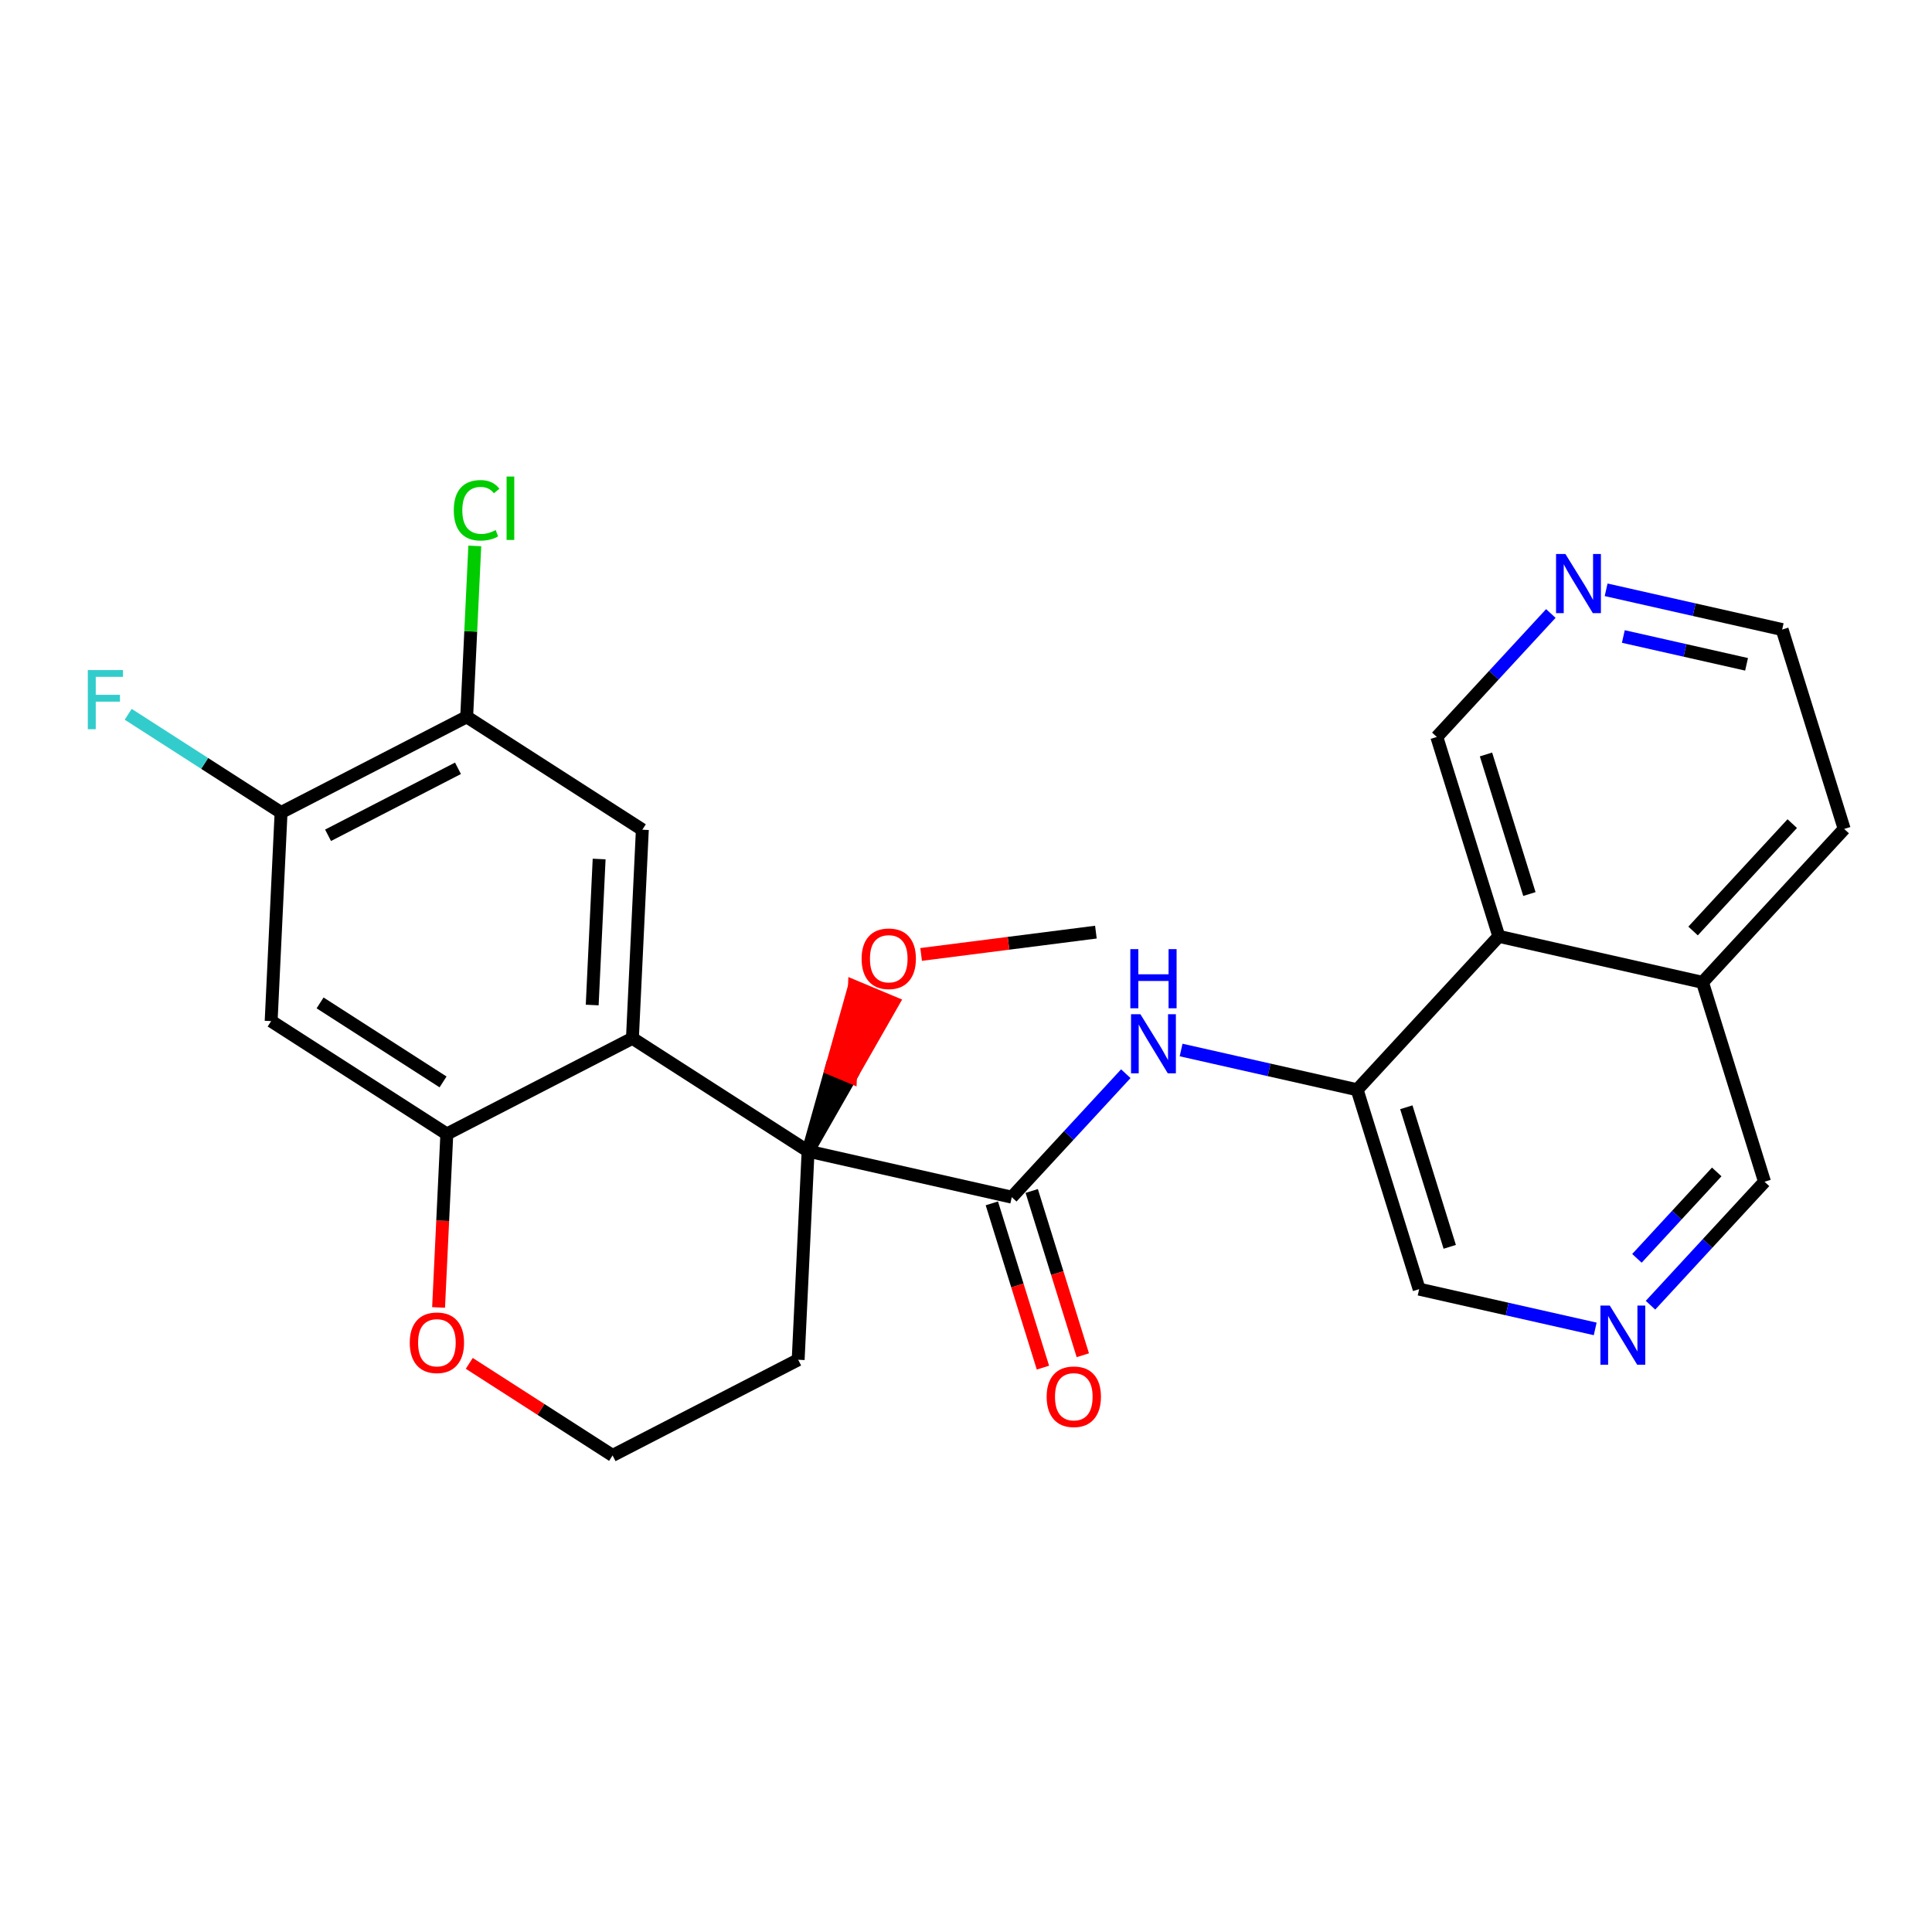 <?xml version='1.0' encoding='iso-8859-1'?>
<svg version='1.1' baseProfile='full'
              xmlns='http://www.w3.org/2000/svg'
                      xmlns:rdkit='http://www.rdkit.org/xml'
                      xmlns:xlink='http://www.w3.org/1999/xlink'
                  xml:space='preserve'
width='300px' height='300px' viewBox='0 0 300 300'>
<!-- END OF HEADER -->
<rect style='opacity:1.0;fill:#FFFFFF;stroke:none' width='300' height='300' x='0' y='0'> </rect>
<rect style='opacity:1.0;fill:#FFFFFF;stroke:none' width='300' height='300' x='0' y='0'> </rect>
<path class='bond-0 atom-0 atom-1' d='M 170.17,144.739 L 156.601,146.472' style='fill:none;fill-rule:evenodd;stroke:#000000;stroke-width:2.0px;stroke-linecap:butt;stroke-linejoin:miter;stroke-opacity:1' />
<path class='bond-0 atom-0 atom-1' d='M 156.601,146.472 L 143.032,148.204' style='fill:none;fill-rule:evenodd;stroke:#FF0000;stroke-width:2.0px;stroke-linecap:butt;stroke-linejoin:miter;stroke-opacity:1' />
<path class='bond-1 atom-2 atom-1' d='M 125.481,178.754 L 132.067,167.224 L 129.076,165.972 Z' style='fill:#000000;fill-rule:evenodd;fill-opacity:1;stroke:#000000;stroke-width:2.0px;stroke-linecap:butt;stroke-linejoin:miter;stroke-opacity:1;' />
<path class='bond-1 atom-2 atom-1' d='M 132.067,167.224 L 132.672,153.19 L 138.653,155.695 Z' style='fill:#FF0000;fill-rule:evenodd;fill-opacity:1;stroke:#FF0000;stroke-width:2.0px;stroke-linecap:butt;stroke-linejoin:miter;stroke-opacity:1;' />
<path class='bond-1 atom-2 atom-1' d='M 132.067,167.224 L 129.076,165.972 L 132.672,153.19 Z' style='fill:#FF0000;fill-rule:evenodd;fill-opacity:1;stroke:#FF0000;stroke-width:2.0px;stroke-linecap:butt;stroke-linejoin:miter;stroke-opacity:1;' />
<path class='bond-2 atom-2 atom-3' d='M 125.481,178.754 L 157.109,185.895' style='fill:none;fill-rule:evenodd;stroke:#000000;stroke-width:2.0px;stroke-linecap:butt;stroke-linejoin:miter;stroke-opacity:1' />
<path class='bond-15 atom-2 atom-16' d='M 125.481,178.754 L 123.94,211.142' style='fill:none;fill-rule:evenodd;stroke:#000000;stroke-width:2.0px;stroke-linecap:butt;stroke-linejoin:miter;stroke-opacity:1' />
<path class='bond-26 atom-26 atom-2' d='M 98.202,161.225 L 125.481,178.754' style='fill:none;fill-rule:evenodd;stroke:#000000;stroke-width:2.0px;stroke-linecap:butt;stroke-linejoin:miter;stroke-opacity:1' />
<path class='bond-3 atom-3 atom-4' d='M 154.013,186.858 L 157.98,199.612' style='fill:none;fill-rule:evenodd;stroke:#000000;stroke-width:2.0px;stroke-linecap:butt;stroke-linejoin:miter;stroke-opacity:1' />
<path class='bond-3 atom-3 atom-4' d='M 157.98,199.612 L 161.946,212.366' style='fill:none;fill-rule:evenodd;stroke:#FF0000;stroke-width:2.0px;stroke-linecap:butt;stroke-linejoin:miter;stroke-opacity:1' />
<path class='bond-3 atom-3 atom-4' d='M 160.206,184.932 L 164.172,197.686' style='fill:none;fill-rule:evenodd;stroke:#000000;stroke-width:2.0px;stroke-linecap:butt;stroke-linejoin:miter;stroke-opacity:1' />
<path class='bond-3 atom-3 atom-4' d='M 164.172,197.686 L 168.139,210.44' style='fill:none;fill-rule:evenodd;stroke:#FF0000;stroke-width:2.0px;stroke-linecap:butt;stroke-linejoin:miter;stroke-opacity:1' />
<path class='bond-4 atom-3 atom-5' d='M 157.109,185.895 L 165.962,176.309' style='fill:none;fill-rule:evenodd;stroke:#000000;stroke-width:2.0px;stroke-linecap:butt;stroke-linejoin:miter;stroke-opacity:1' />
<path class='bond-4 atom-3 atom-5' d='M 165.962,176.309 L 174.815,166.723' style='fill:none;fill-rule:evenodd;stroke:#0000FF;stroke-width:2.0px;stroke-linecap:butt;stroke-linejoin:miter;stroke-opacity:1' />
<path class='bond-5 atom-5 atom-6' d='M 183.401,163.044 L 197.069,166.13' style='fill:none;fill-rule:evenodd;stroke:#0000FF;stroke-width:2.0px;stroke-linecap:butt;stroke-linejoin:miter;stroke-opacity:1' />
<path class='bond-5 atom-5 atom-6' d='M 197.069,166.13 L 210.737,169.217' style='fill:none;fill-rule:evenodd;stroke:#000000;stroke-width:2.0px;stroke-linecap:butt;stroke-linejoin:miter;stroke-opacity:1' />
<path class='bond-6 atom-6 atom-7' d='M 210.737,169.217 L 220.366,200.178' style='fill:none;fill-rule:evenodd;stroke:#000000;stroke-width:2.0px;stroke-linecap:butt;stroke-linejoin:miter;stroke-opacity:1' />
<path class='bond-6 atom-6 atom-7' d='M 218.374,171.935 L 225.114,193.608' style='fill:none;fill-rule:evenodd;stroke:#000000;stroke-width:2.0px;stroke-linecap:butt;stroke-linejoin:miter;stroke-opacity:1' />
<path class='bond-27 atom-15 atom-6' d='M 232.736,145.396 L 210.737,169.217' style='fill:none;fill-rule:evenodd;stroke:#000000;stroke-width:2.0px;stroke-linecap:butt;stroke-linejoin:miter;stroke-opacity:1' />
<path class='bond-7 atom-7 atom-8' d='M 220.366,200.178 L 234.034,203.265' style='fill:none;fill-rule:evenodd;stroke:#000000;stroke-width:2.0px;stroke-linecap:butt;stroke-linejoin:miter;stroke-opacity:1' />
<path class='bond-7 atom-7 atom-8' d='M 234.034,203.265 L 247.702,206.351' style='fill:none;fill-rule:evenodd;stroke:#0000FF;stroke-width:2.0px;stroke-linecap:butt;stroke-linejoin:miter;stroke-opacity:1' />
<path class='bond-8 atom-8 atom-9' d='M 256.288,202.672 L 265.141,193.086' style='fill:none;fill-rule:evenodd;stroke:#0000FF;stroke-width:2.0px;stroke-linecap:butt;stroke-linejoin:miter;stroke-opacity:1' />
<path class='bond-8 atom-8 atom-9' d='M 265.141,193.086 L 273.994,183.5' style='fill:none;fill-rule:evenodd;stroke:#000000;stroke-width:2.0px;stroke-linecap:butt;stroke-linejoin:miter;stroke-opacity:1' />
<path class='bond-8 atom-8 atom-9' d='M 254.18,195.396 L 260.377,188.686' style='fill:none;fill-rule:evenodd;stroke:#0000FF;stroke-width:2.0px;stroke-linecap:butt;stroke-linejoin:miter;stroke-opacity:1' />
<path class='bond-8 atom-8 atom-9' d='M 260.377,188.686 L 266.574,181.976' style='fill:none;fill-rule:evenodd;stroke:#000000;stroke-width:2.0px;stroke-linecap:butt;stroke-linejoin:miter;stroke-opacity:1' />
<path class='bond-9 atom-9 atom-10' d='M 273.994,183.5 L 264.365,152.538' style='fill:none;fill-rule:evenodd;stroke:#000000;stroke-width:2.0px;stroke-linecap:butt;stroke-linejoin:miter;stroke-opacity:1' />
<path class='bond-10 atom-10 atom-11' d='M 264.365,152.538 L 286.364,128.717' style='fill:none;fill-rule:evenodd;stroke:#000000;stroke-width:2.0px;stroke-linecap:butt;stroke-linejoin:miter;stroke-opacity:1' />
<path class='bond-10 atom-10 atom-11' d='M 262.9,144.565 L 278.3,127.891' style='fill:none;fill-rule:evenodd;stroke:#000000;stroke-width:2.0px;stroke-linecap:butt;stroke-linejoin:miter;stroke-opacity:1' />
<path class='bond-29 atom-15 atom-10' d='M 232.736,145.396 L 264.365,152.538' style='fill:none;fill-rule:evenodd;stroke:#000000;stroke-width:2.0px;stroke-linecap:butt;stroke-linejoin:miter;stroke-opacity:1' />
<path class='bond-11 atom-11 atom-12' d='M 286.364,128.717 L 276.734,97.755' style='fill:none;fill-rule:evenodd;stroke:#000000;stroke-width:2.0px;stroke-linecap:butt;stroke-linejoin:miter;stroke-opacity:1' />
<path class='bond-12 atom-12 atom-13' d='M 276.734,97.755 L 263.066,94.669' style='fill:none;fill-rule:evenodd;stroke:#000000;stroke-width:2.0px;stroke-linecap:butt;stroke-linejoin:miter;stroke-opacity:1' />
<path class='bond-12 atom-12 atom-13' d='M 263.066,94.669 L 249.399,91.583' style='fill:none;fill-rule:evenodd;stroke:#0000FF;stroke-width:2.0px;stroke-linecap:butt;stroke-linejoin:miter;stroke-opacity:1' />
<path class='bond-12 atom-12 atom-13' d='M 271.205,103.155 L 261.638,100.995' style='fill:none;fill-rule:evenodd;stroke:#000000;stroke-width:2.0px;stroke-linecap:butt;stroke-linejoin:miter;stroke-opacity:1' />
<path class='bond-12 atom-12 atom-13' d='M 261.638,100.995 L 252.071,98.835' style='fill:none;fill-rule:evenodd;stroke:#0000FF;stroke-width:2.0px;stroke-linecap:butt;stroke-linejoin:miter;stroke-opacity:1' />
<path class='bond-13 atom-13 atom-14' d='M 240.813,95.262 L 231.96,104.848' style='fill:none;fill-rule:evenodd;stroke:#0000FF;stroke-width:2.0px;stroke-linecap:butt;stroke-linejoin:miter;stroke-opacity:1' />
<path class='bond-13 atom-13 atom-14' d='M 231.96,104.848 L 223.107,114.434' style='fill:none;fill-rule:evenodd;stroke:#000000;stroke-width:2.0px;stroke-linecap:butt;stroke-linejoin:miter;stroke-opacity:1' />
<path class='bond-14 atom-14 atom-15' d='M 223.107,114.434 L 232.736,145.396' style='fill:none;fill-rule:evenodd;stroke:#000000;stroke-width:2.0px;stroke-linecap:butt;stroke-linejoin:miter;stroke-opacity:1' />
<path class='bond-14 atom-14 atom-15' d='M 230.743,117.153 L 237.484,138.826' style='fill:none;fill-rule:evenodd;stroke:#000000;stroke-width:2.0px;stroke-linecap:butt;stroke-linejoin:miter;stroke-opacity:1' />
<path class='bond-16 atom-16 atom-17' d='M 123.94,211.142 L 95.121,226.002' style='fill:none;fill-rule:evenodd;stroke:#000000;stroke-width:2.0px;stroke-linecap:butt;stroke-linejoin:miter;stroke-opacity:1' />
<path class='bond-17 atom-17 atom-18' d='M 95.121,226.002 L 83.994,218.852' style='fill:none;fill-rule:evenodd;stroke:#000000;stroke-width:2.0px;stroke-linecap:butt;stroke-linejoin:miter;stroke-opacity:1' />
<path class='bond-17 atom-17 atom-18' d='M 83.994,218.852 L 72.868,211.703' style='fill:none;fill-rule:evenodd;stroke:#FF0000;stroke-width:2.0px;stroke-linecap:butt;stroke-linejoin:miter;stroke-opacity:1' />
<path class='bond-18 atom-18 atom-19' d='M 68.102,203.019 L 68.742,189.552' style='fill:none;fill-rule:evenodd;stroke:#FF0000;stroke-width:2.0px;stroke-linecap:butt;stroke-linejoin:miter;stroke-opacity:1' />
<path class='bond-18 atom-18 atom-19' d='M 68.742,189.552 L 69.383,176.085' style='fill:none;fill-rule:evenodd;stroke:#000000;stroke-width:2.0px;stroke-linecap:butt;stroke-linejoin:miter;stroke-opacity:1' />
<path class='bond-19 atom-19 atom-20' d='M 69.383,176.085 L 42.104,158.556' style='fill:none;fill-rule:evenodd;stroke:#000000;stroke-width:2.0px;stroke-linecap:butt;stroke-linejoin:miter;stroke-opacity:1' />
<path class='bond-19 atom-19 atom-20' d='M 68.797,168 L 49.702,155.73' style='fill:none;fill-rule:evenodd;stroke:#000000;stroke-width:2.0px;stroke-linecap:butt;stroke-linejoin:miter;stroke-opacity:1' />
<path class='bond-28 atom-26 atom-19' d='M 98.202,161.225 L 69.383,176.085' style='fill:none;fill-rule:evenodd;stroke:#000000;stroke-width:2.0px;stroke-linecap:butt;stroke-linejoin:miter;stroke-opacity:1' />
<path class='bond-20 atom-20 atom-21' d='M 42.104,158.556 L 43.645,126.168' style='fill:none;fill-rule:evenodd;stroke:#000000;stroke-width:2.0px;stroke-linecap:butt;stroke-linejoin:miter;stroke-opacity:1' />
<path class='bond-21 atom-21 atom-22' d='M 43.645,126.168 L 31.776,118.542' style='fill:none;fill-rule:evenodd;stroke:#000000;stroke-width:2.0px;stroke-linecap:butt;stroke-linejoin:miter;stroke-opacity:1' />
<path class='bond-21 atom-21 atom-22' d='M 31.776,118.542 L 19.907,110.915' style='fill:none;fill-rule:evenodd;stroke:#33CCCC;stroke-width:2.0px;stroke-linecap:butt;stroke-linejoin:miter;stroke-opacity:1' />
<path class='bond-22 atom-21 atom-23' d='M 43.645,126.168 L 72.465,111.309' style='fill:none;fill-rule:evenodd;stroke:#000000;stroke-width:2.0px;stroke-linecap:butt;stroke-linejoin:miter;stroke-opacity:1' />
<path class='bond-22 atom-21 atom-23' d='M 50.94,129.703 L 71.114,119.301' style='fill:none;fill-rule:evenodd;stroke:#000000;stroke-width:2.0px;stroke-linecap:butt;stroke-linejoin:miter;stroke-opacity:1' />
<path class='bond-23 atom-23 atom-24' d='M 72.465,111.309 L 73.096,98.039' style='fill:none;fill-rule:evenodd;stroke:#000000;stroke-width:2.0px;stroke-linecap:butt;stroke-linejoin:miter;stroke-opacity:1' />
<path class='bond-23 atom-23 atom-24' d='M 73.096,98.039 L 73.727,84.77' style='fill:none;fill-rule:evenodd;stroke:#00CC00;stroke-width:2.0px;stroke-linecap:butt;stroke-linejoin:miter;stroke-opacity:1' />
<path class='bond-24 atom-23 atom-25' d='M 72.465,111.309 L 99.743,128.837' style='fill:none;fill-rule:evenodd;stroke:#000000;stroke-width:2.0px;stroke-linecap:butt;stroke-linejoin:miter;stroke-opacity:1' />
<path class='bond-25 atom-25 atom-26' d='M 99.743,128.837 L 98.202,161.225' style='fill:none;fill-rule:evenodd;stroke:#000000;stroke-width:2.0px;stroke-linecap:butt;stroke-linejoin:miter;stroke-opacity:1' />
<path class='bond-25 atom-25 atom-26' d='M 93.034,133.387 L 91.956,156.059' style='fill:none;fill-rule:evenodd;stroke:#000000;stroke-width:2.0px;stroke-linecap:butt;stroke-linejoin:miter;stroke-opacity:1' />
<path  class='atom-1' d='M 133.791 148.872
Q 133.791 146.667, 134.88 145.435
Q 135.97 144.203, 138.006 144.203
Q 140.042 144.203, 141.132 145.435
Q 142.221 146.667, 142.221 148.872
Q 142.221 151.103, 141.119 152.374
Q 140.016 153.632, 138.006 153.632
Q 135.983 153.632, 134.88 152.374
Q 133.791 151.116, 133.791 148.872
M 138.006 152.594
Q 139.407 152.594, 140.159 151.66
Q 140.924 150.713, 140.924 148.872
Q 140.924 147.069, 140.159 146.161
Q 139.407 145.24, 138.006 145.24
Q 136.605 145.24, 135.84 146.148
Q 135.088 147.056, 135.088 148.872
Q 135.088 150.726, 135.84 151.66
Q 136.605 152.594, 138.006 152.594
' fill='#FF0000'/>
<path  class='atom-4' d='M 162.524 216.883
Q 162.524 214.678, 163.613 213.446
Q 164.703 212.214, 166.739 212.214
Q 168.775 212.214, 169.865 213.446
Q 170.954 214.678, 170.954 216.883
Q 170.954 219.114, 169.852 220.385
Q 168.749 221.643, 166.739 221.643
Q 164.716 221.643, 163.613 220.385
Q 162.524 219.127, 162.524 216.883
M 166.739 220.606
Q 168.14 220.606, 168.892 219.672
Q 169.657 218.725, 169.657 216.883
Q 169.657 215.08, 168.892 214.172
Q 168.14 213.252, 166.739 213.252
Q 165.338 213.252, 164.573 214.159
Q 163.821 215.067, 163.821 216.883
Q 163.821 218.738, 164.573 219.672
Q 165.338 220.606, 166.739 220.606
' fill='#FF0000'/>
<path  class='atom-5' d='M 177.079 157.484
L 180.088 162.347
Q 180.386 162.827, 180.866 163.696
Q 181.346 164.565, 181.372 164.617
L 181.372 157.484
L 182.591 157.484
L 182.591 166.666
L 181.333 166.666
L 178.103 161.349
Q 177.727 160.726, 177.325 160.013
Q 176.936 159.299, 176.819 159.079
L 176.819 166.666
L 175.626 166.666
L 175.626 157.484
L 177.079 157.484
' fill='#0000FF'/>
<path  class='atom-5' d='M 175.516 147.383
L 176.761 147.383
L 176.761 151.287
L 181.456 151.287
L 181.456 147.383
L 182.701 147.383
L 182.701 156.565
L 181.456 156.565
L 181.456 152.324
L 176.761 152.324
L 176.761 156.565
L 175.516 156.565
L 175.516 147.383
' fill='#0000FF'/>
<path  class='atom-8' d='M 249.965 202.729
L 252.974 207.592
Q 253.273 208.072, 253.752 208.941
Q 254.232 209.81, 254.258 209.862
L 254.258 202.729
L 255.477 202.729
L 255.477 211.911
L 254.219 211.911
L 250.99 206.594
Q 250.614 205.971, 250.212 205.258
Q 249.823 204.544, 249.706 204.324
L 249.706 211.911
L 248.513 211.911
L 248.513 202.729
L 249.965 202.729
' fill='#0000FF'/>
<path  class='atom-13' d='M 243.076 86.022
L 246.085 90.886
Q 246.383 91.366, 246.863 92.235
Q 247.343 93.104, 247.369 93.156
L 247.369 86.022
L 248.588 86.022
L 248.588 95.205
L 247.33 95.205
L 244.1 89.888
Q 243.724 89.265, 243.322 88.552
Q 242.933 87.838, 242.816 87.618
L 242.816 95.205
L 241.623 95.205
L 241.623 86.022
L 243.076 86.022
' fill='#0000FF'/>
<path  class='atom-18' d='M 63.627 208.499
Q 63.627 206.294, 64.716 205.062
Q 65.806 203.83, 67.842 203.83
Q 69.878 203.83, 70.968 205.062
Q 72.057 206.294, 72.057 208.499
Q 72.057 210.73, 70.955 212.001
Q 69.852 213.259, 67.842 213.259
Q 65.819 213.259, 64.716 212.001
Q 63.627 210.743, 63.627 208.499
M 67.842 212.221
Q 69.243 212.221, 69.995 211.288
Q 70.76 210.341, 70.76 208.499
Q 70.76 206.696, 69.995 205.788
Q 69.243 204.868, 67.842 204.868
Q 66.441 204.868, 65.676 205.775
Q 64.924 206.683, 64.924 208.499
Q 64.924 210.354, 65.676 211.288
Q 66.441 212.221, 67.842 212.221
' fill='#FF0000'/>
<path  class='atom-22' d='M 13.636 104.048
L 19.097 104.048
L 19.097 105.099
L 14.868 105.099
L 14.868 107.888
L 18.63 107.888
L 18.63 108.951
L 14.868 108.951
L 14.868 113.231
L 13.636 113.231
L 13.636 104.048
' fill='#33CCCC'/>
<path  class='atom-24' d='M 70.465 79.238
Q 70.465 76.956, 71.528 75.762
Q 72.605 74.556, 74.641 74.556
Q 76.534 74.556, 77.546 75.892
L 76.69 76.592
Q 75.951 75.62, 74.641 75.62
Q 73.253 75.62, 72.514 76.553
Q 71.787 77.474, 71.787 79.238
Q 71.787 81.054, 72.54 81.988
Q 73.305 82.922, 74.784 82.922
Q 75.795 82.922, 76.975 82.312
L 77.339 83.285
Q 76.859 83.596, 76.132 83.778
Q 75.406 83.959, 74.602 83.959
Q 72.605 83.959, 71.528 82.74
Q 70.465 81.521, 70.465 79.238
' fill='#00CC00'/>
<path  class='atom-24' d='M 78.662 73.998
L 79.855 73.998
L 79.855 83.843
L 78.662 83.843
L 78.662 73.998
' fill='#00CC00'/>
</svg>
